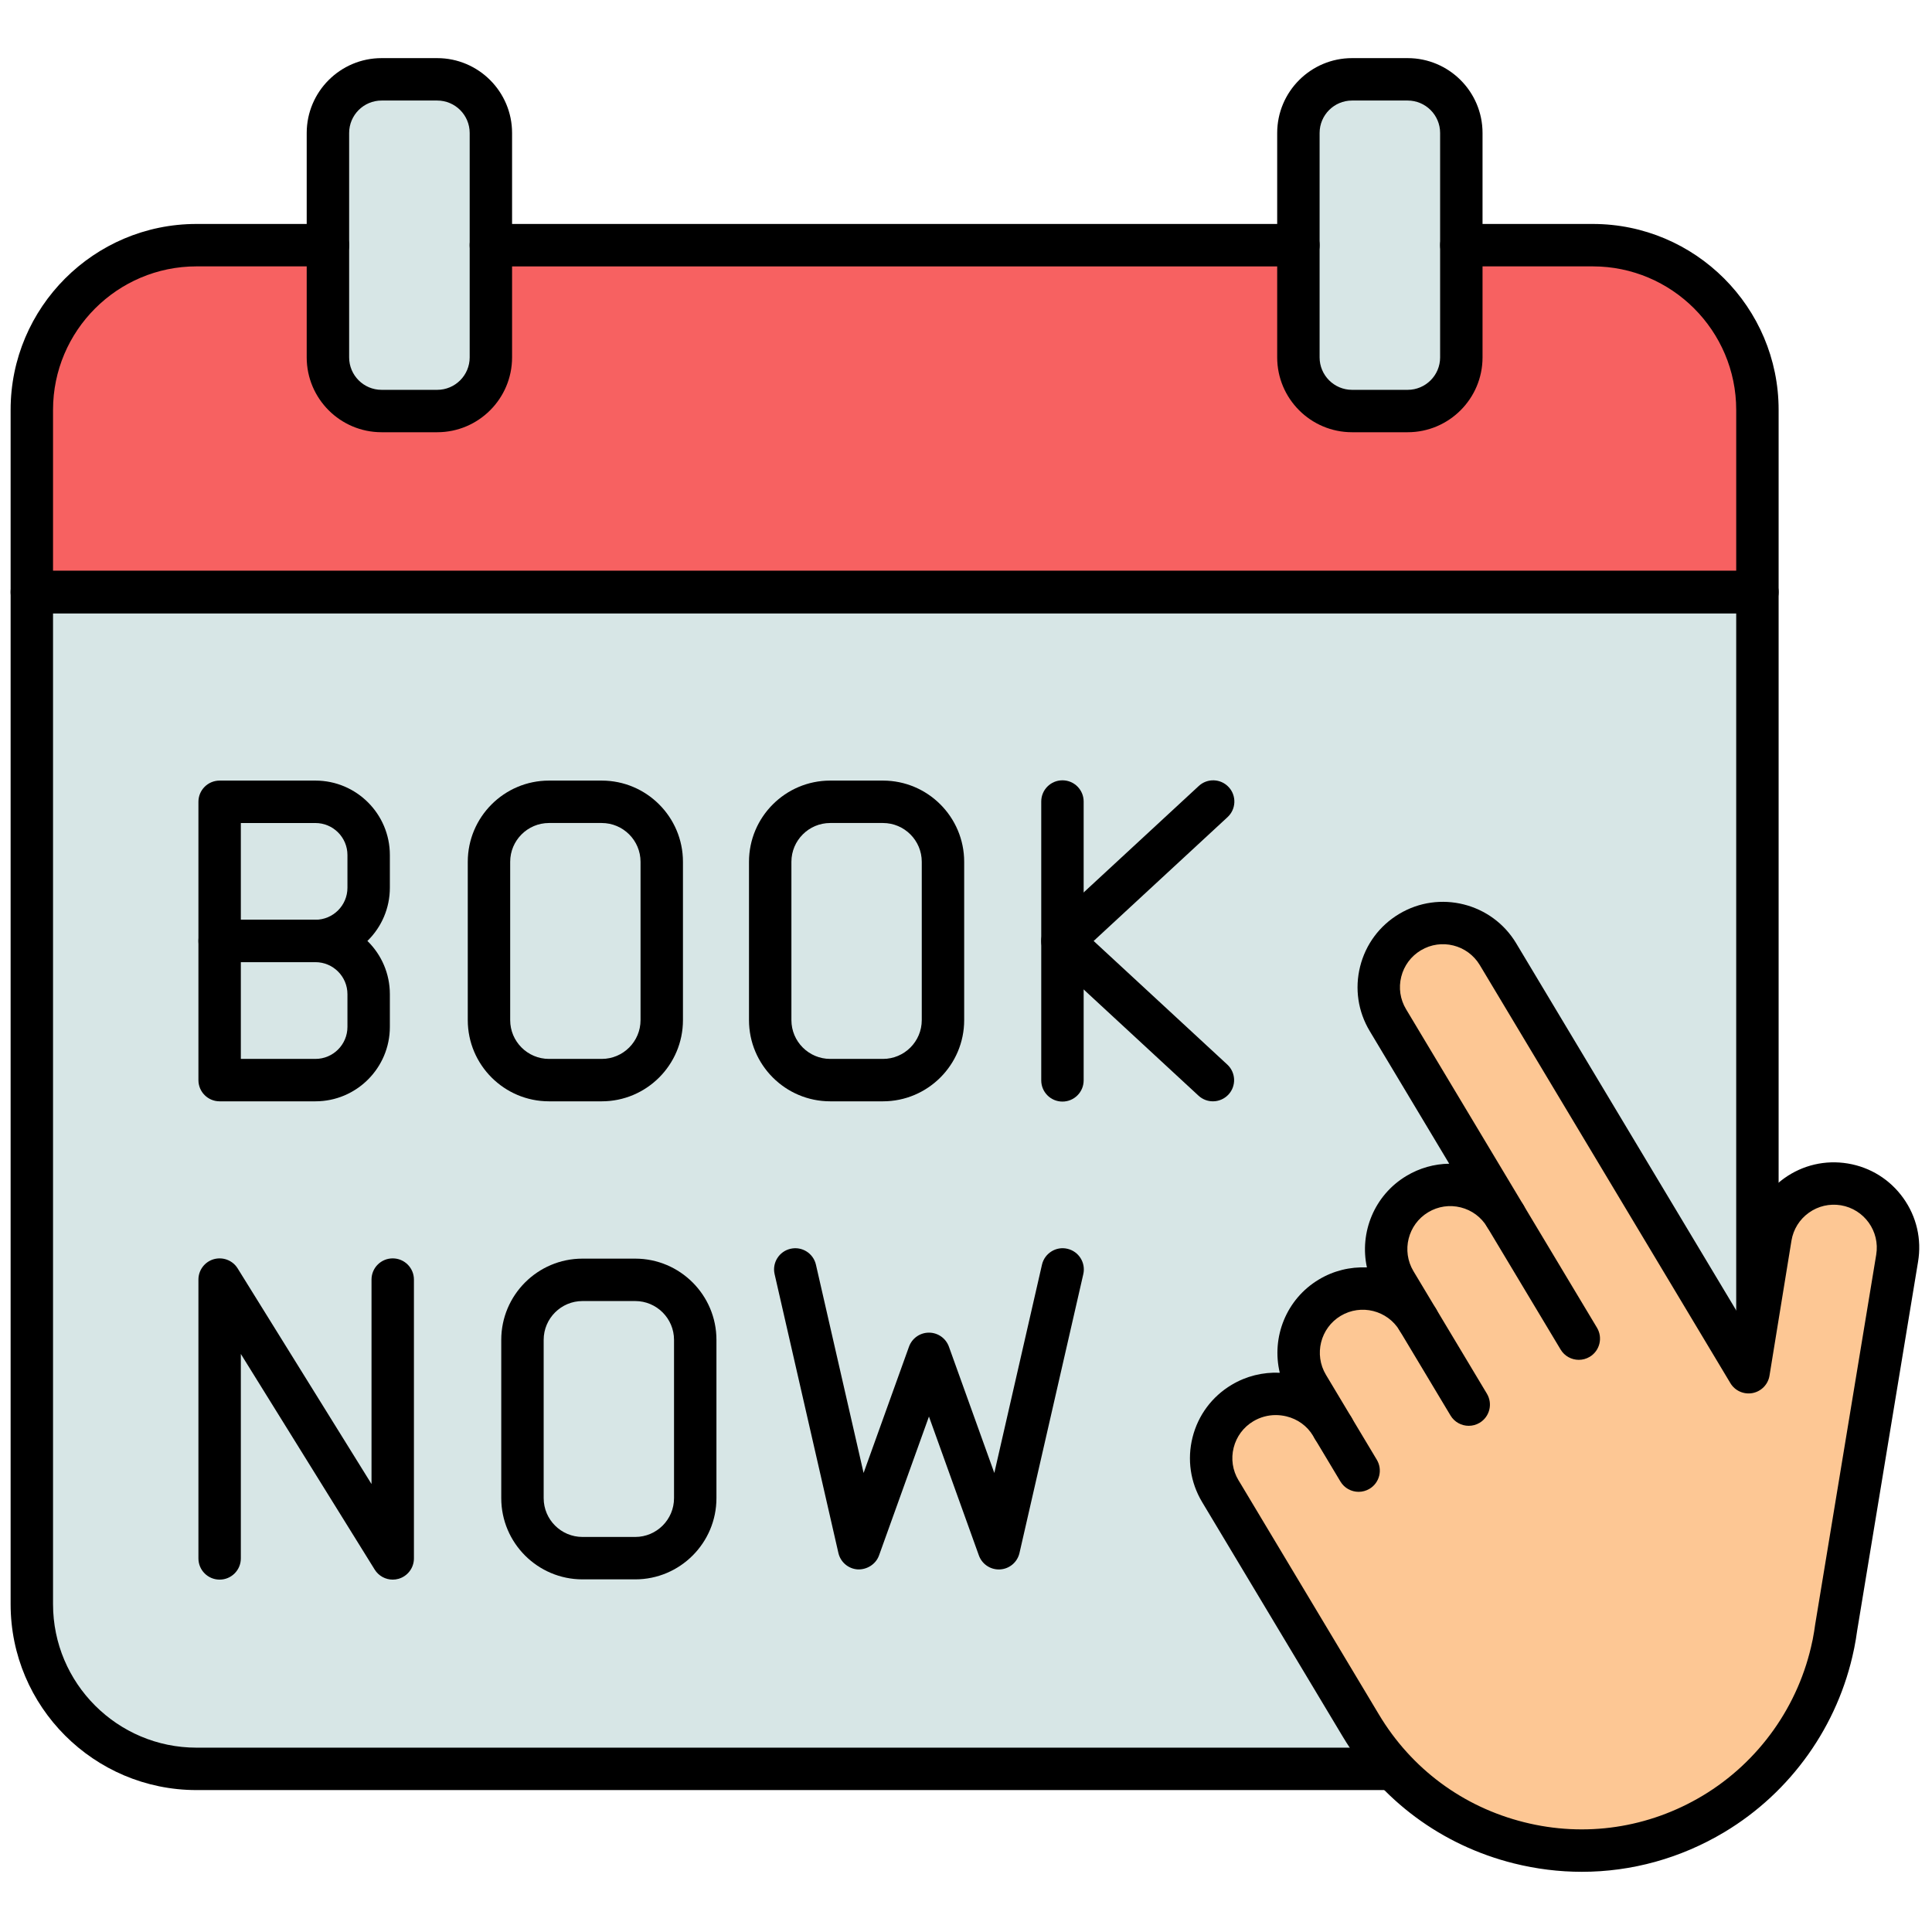 <svg xmlns="http://www.w3.org/2000/svg" xmlns:xlink="http://www.w3.org/1999/xlink" width="256" height="256" viewBox="0 0 256 256" xml:space="preserve"><g style="stroke: none; stroke-width: 0; stroke-dasharray: none; stroke-linecap: butt; stroke-linejoin: miter; stroke-miterlimit: 10; fill: none; fill-rule: nonzero; opacity: 1;" transform="translate(1.407 1.407) scale(2.81 2.81)">	<path d="M 68.408 11.061 h 6.197 c 4.289 0 7.765 3.477 7.765 7.765 v 8.593 H 1 v -8.593 c 0 -4.289 3.477 -7.765 7.765 -7.765 h 6.197 C 14.962 11.061 68.408 11.061 68.408 11.061 z" style="stroke: none; stroke-width: 1; stroke-dasharray: none; stroke-linecap: butt; stroke-linejoin: miter; stroke-miterlimit: 10; fill: rgb(247,97,97); fill-rule: nonzero; opacity: 1;" transform=" matrix(1 0 0 1 0 0) " stroke-linecap="round"></path>	<path d="M 8.765 82.911 h 65.84 c 4.289 0 7.765 -3.477 7.765 -7.765 V 27.419 H 1 v 47.727 C 1 79.434 4.477 82.911 8.765 82.911 z" style="stroke: none; stroke-width: 1; stroke-dasharray: none; stroke-linecap: butt; stroke-linejoin: miter; stroke-miterlimit: 10; fill: rgb(215,230,230); fill-rule: nonzero; opacity: 1;" transform=" matrix(1 0 0 1 0 0) " stroke-linecap="round"></path>	<path d="M 20.116 18.882 h -2.624 c -1.397 0 -2.53 -1.133 -2.53 -2.53 V 5.769 c 0 -1.397 1.133 -2.53 2.53 -2.53 h 2.624 c 1.397 0 2.53 1.133 2.53 2.53 v 10.582 C 22.646 17.749 21.513 18.882 20.116 18.882 z" style="stroke: none; stroke-width: 1; stroke-dasharray: none; stroke-linecap: butt; stroke-linejoin: miter; stroke-miterlimit: 10; fill: rgb(215,230,230); fill-rule: nonzero; opacity: 1;" transform=" matrix(1 0 0 1 0 0) " stroke-linecap="round"></path>	<path d="M 65.878 18.882 h -2.624 c -1.397 0 -2.53 -1.133 -2.53 -2.53 V 5.769 c 0 -1.397 1.133 -2.53 2.53 -2.53 h 2.624 c 1.397 0 2.53 1.133 2.53 2.53 v 10.582 C 68.408 17.749 67.275 18.882 65.878 18.882 z" style="stroke: none; stroke-width: 1; stroke-dasharray: none; stroke-linecap: butt; stroke-linejoin: miter; stroke-miterlimit: 10; fill: rgb(215,230,230); fill-rule: nonzero; opacity: 1;" transform=" matrix(1 0 0 1 0 0) " stroke-linecap="round"></path>	<path d="M 60.725 12.061 H 22.646 c -0.552 0 -1 -0.448 -1 -1 s 0.448 -1 1 -1 h 38.079 c 0.553 0 1 0.448 1 1 S 61.277 12.061 60.725 12.061 z" style="stroke: none; stroke-width: 1; stroke-dasharray: none; stroke-linecap: butt; stroke-linejoin: miter; stroke-miterlimit: 10; fill: rgb(0,0,0); fill-rule: nonzero; opacity: 1;" transform=" matrix(1 0 0 1 0 0) " stroke-linecap="round"></path>	<path d="M 82.37 28.418 H 1 c -0.552 0 -1 -0.448 -1 -1 v -8.592 c 0 -4.833 3.932 -8.766 8.765 -8.766 h 6.198 c 0.552 0 1 0.448 1 1 s -0.448 1 -1 1 H 8.765 C 5.035 12.061 2 15.096 2 18.826 v 7.592 h 79.37 v -7.592 c 0 -3.73 -3.034 -6.766 -6.765 -6.766 h -6.197 c -0.553 0 -1 -0.448 -1 -1 s 0.447 -1 1 -1 h 6.197 c 4.833 0 8.765 3.932 8.765 8.766 v 8.592 C 83.37 27.971 82.923 28.418 82.37 28.418 z" style="stroke: none; stroke-width: 1; stroke-dasharray: none; stroke-linecap: butt; stroke-linejoin: miter; stroke-miterlimit: 10; fill: rgb(0,0,0); fill-rule: nonzero; opacity: 1;" transform=" matrix(1 0 0 1 0 0) " stroke-linecap="round"></path>	<path d="M 74.605 83.91 H 8.765 C 3.932 83.91 0 79.979 0 75.146 V 27.418 c 0 -0.552 0.448 -1 1 -1 h 81.37 c 0.553 0 1 0.448 1 1 v 47.727 C 83.37 79.979 79.438 83.91 74.605 83.91 z M 2 28.418 v 46.727 c 0 3.73 3.035 6.765 6.765 6.765 h 65.84 c 3.73 0 6.765 -3.034 6.765 -6.765 V 28.418 H 2 z" style="stroke: none; stroke-width: 1; stroke-dasharray: none; stroke-linecap: butt; stroke-linejoin: miter; stroke-miterlimit: 10; fill: rgb(0,0,0); fill-rule: nonzero; opacity: 1;" transform=" matrix(1 0 0 1 0 0) " stroke-linecap="round"></path>	<path d="M 20.116 19.881 h -2.624 c -1.946 0 -3.53 -1.583 -3.53 -3.53 V 5.77 c 0 -1.946 1.583 -3.53 3.53 -3.53 h 2.624 c 1.946 0 3.53 1.583 3.53 3.53 v 10.582 C 23.646 18.298 22.063 19.881 20.116 19.881 z M 17.493 4.24 c -0.844 0 -1.53 0.686 -1.53 1.53 v 10.582 c 0 0.844 0.686 1.53 1.53 1.53 h 2.624 c 0.844 0 1.53 -0.686 1.53 -1.53 V 5.77 c 0 -0.844 -0.686 -1.53 -1.53 -1.53 H 17.493 z" style="stroke: none; stroke-width: 1; stroke-dasharray: none; stroke-linecap: butt; stroke-linejoin: miter; stroke-miterlimit: 10; fill: rgb(0,0,0); fill-rule: nonzero; opacity: 1;" transform=" matrix(1 0 0 1 0 0) " stroke-linecap="round"></path>	<path d="M 65.878 19.881 h -2.624 c -1.946 0 -3.529 -1.583 -3.529 -3.53 V 5.77 c 0 -1.946 1.583 -3.53 3.529 -3.53 h 2.624 c 1.946 0 3.53 1.583 3.53 3.53 v 10.582 C 69.408 18.298 67.824 19.881 65.878 19.881 z M 63.254 4.24 c -0.843 0 -1.529 0.686 -1.529 1.53 v 10.582 c 0 0.844 0.687 1.53 1.529 1.53 h 2.624 c 0.844 0 1.53 -0.686 1.53 -1.53 V 5.77 c 0 -0.844 -0.687 -1.53 -1.53 -1.53 H 63.254 z" style="stroke: none; stroke-width: 1; stroke-dasharray: none; stroke-linecap: butt; stroke-linejoin: miter; stroke-miterlimit: 10; fill: rgb(0,0,0); fill-rule: nonzero; opacity: 1;" transform=" matrix(1 0 0 1 0 0) " stroke-linecap="round"></path>	<path d="M 81.952 64.208 l 1.037 -6.371 c 0.275 -1.648 1.833 -2.762 3.481 -2.488 l 0 0 c 1.648 0.275 2.762 1.833 2.488 3.481 l -2.872 17.4 c -0.036 0.267 -0.08 0.532 -0.133 0.795 l -0.01 0.058 H 85.94 c -0.662 3.205 -2.611 6.135 -5.64 7.95 l 0 0 c -5.743 3.442 -13.189 1.578 -16.631 -4.165 l -1.465 -2.444 l -5.063 -8.446 l -0.098 -0.164 c -0.859 -1.433 -0.394 -3.292 1.04 -4.151 l 0 0 c 1.433 -0.859 3.33 -0.407 4.189 1.026 l 0.094 0.157 l 0 0 l -1.201 -2.003 c -0.859 -1.433 -0.394 -3.292 1.04 -4.151 l 0 0 c 1.433 -0.859 3.292 -0.394 4.151 1.04 l -1.063 -1.774 c -0.859 -1.433 -0.394 -3.292 1.04 -4.151 c 1.433 -0.859 3.292 -0.394 4.151 1.04 l -5.538 -9.239 c -0.859 -1.433 -0.394 -3.292 1.04 -4.151 l 0 0 c 1.433 -0.859 3.292 -0.394 4.151 1.04 l 11.817 19.714 L 81.952 64.208 z" style="stroke: none; stroke-width: 1; stroke-dasharray: none; stroke-linecap: butt; stroke-linejoin: miter; stroke-miterlimit: 10; fill: rgb(253,199,148); fill-rule: nonzero; opacity: 1;" transform=" matrix(1 0 0 1 0 0) " stroke-linecap="round"></path>	<path d="M 74.091 87.764 c -1.069 0 -2.146 -0.132 -3.211 -0.398 c -3.4 -0.852 -6.266 -2.977 -8.067 -5.983 L 56.186 70.33 c -0.554 -0.924 -0.714 -2.007 -0.453 -3.05 c 0.262 -1.043 0.914 -1.922 1.837 -2.475 c 0.693 -0.417 1.482 -0.609 2.277 -0.574 c -0.401 -1.665 0.298 -3.472 1.844 -4.397 c 0.692 -0.415 1.466 -0.602 2.265 -0.57 c -0.358 -1.643 0.344 -3.405 1.863 -4.315 c 0.62 -0.372 1.313 -0.566 2.018 -0.575 l -3.748 -6.254 c -0.554 -0.922 -0.714 -2.004 -0.453 -3.047 c 0.262 -1.043 0.914 -1.923 1.837 -2.476 c 1.9 -1.142 4.381 -0.521 5.522 1.383 l 10.41 17.368 l 0.598 -3.671 c 0.178 -1.063 0.757 -1.992 1.631 -2.617 c 0.876 -0.626 1.94 -0.872 3.002 -0.696 c 1.061 0.177 1.989 0.757 2.614 1.631 c 0.626 0.875 0.872 1.941 0.695 3.002 l -2.872 17.397 c -0.034 0.259 -0.082 0.544 -0.139 0.828 c -0.004 0.021 -0.009 0.043 -0.015 0.064 h 0.001 c -0.74 3.587 -2.965 6.724 -6.105 8.605 C 78.75 87.129 76.438 87.764 74.091 87.764 z M 59.655 66.227 c -0.371 0 -0.735 0.1 -1.058 0.293 c -0.465 0.278 -0.793 0.721 -0.925 1.246 C 57.54 68.29 57.621 68.835 57.9 69.3 l 0.099 0.162 l 6.528 10.892 c 1.527 2.549 3.956 4.35 6.839 5.071 c 2.878 0.724 5.872 0.278 8.42 -1.249 c 2.662 -1.596 4.548 -4.254 5.175 -7.295 c 0.005 -0.021 0.01 -0.042 0.015 -0.063 c 0.054 -0.283 0.09 -0.503 0.119 -0.724 l 2.877 -17.428 c 0.184 -1.103 -0.563 -2.147 -1.666 -2.332 c -0.534 -0.087 -1.069 0.036 -1.51 0.351 c -0.439 0.314 -0.731 0.781 -0.82 1.315 l -1.036 6.368 c -0.067 0.414 -0.387 0.742 -0.799 0.821 c -0.412 0.078 -0.83 -0.107 -1.046 -0.469 L 69.279 45.007 c -0.575 -0.958 -1.82 -1.271 -2.779 -0.696 c -0.465 0.279 -0.793 0.721 -0.925 1.246 s -0.051 1.069 0.228 1.533 l 5.535 9.234 c 0.001 0.003 0.002 0.005 0.003 0.007 c 0.284 0.474 0.13 1.088 -0.344 1.371 c -0.473 0.284 -1.087 0.131 -1.371 -0.344 l -0.003 -0.003 c -0.278 -0.463 -0.72 -0.79 -1.243 -0.921 c -0.524 -0.131 -1.069 -0.051 -1.534 0.228 c -0.957 0.574 -1.27 1.821 -0.695 2.78 l 1.062 1.771 c 0 0.001 0.001 0.002 0.001 0.003 c 0.284 0.474 0.131 1.087 -0.343 1.371 s -1.088 0.13 -1.372 -0.343 v -0.001 c -0.575 -0.957 -1.82 -1.27 -2.78 -0.695 c -0.957 0.574 -1.27 1.821 -0.695 2.78 l 1.2 2.003 c 0.284 0.474 0.131 1.087 -0.343 1.371 c -0.475 0.284 -1.088 0.131 -1.372 -0.343 l -0.094 -0.156 c -0.276 -0.461 -0.723 -0.786 -1.258 -0.916 C 59.989 66.247 59.821 66.227 59.655 66.227 z" style="stroke: none; stroke-width: 1; stroke-dasharray: none; stroke-linecap: butt; stroke-linejoin: miter; stroke-miterlimit: 10; fill: rgb(0,0,0); fill-rule: nonzero; opacity: 1;" transform=" matrix(1 0 0 1 0 0) " stroke-linecap="round"></path>	<path d="M 73.948 63.622 c -0.34 0 -0.671 -0.173 -0.858 -0.485 l -3.464 -5.777 c -0.284 -0.474 -0.131 -1.088 0.343 -1.372 c 0.475 -0.285 1.089 -0.131 1.372 0.343 l 3.464 5.777 c 0.284 0.474 0.131 1.088 -0.343 1.372 C 74.301 63.576 74.123 63.622 73.948 63.622 z" style="stroke: none; stroke-width: 1; stroke-dasharray: none; stroke-linecap: butt; stroke-linejoin: miter; stroke-miterlimit: 10; fill: rgb(0,0,0); fill-rule: nonzero; opacity: 1;" transform=" matrix(1 0 0 1 0 0) " stroke-linecap="round"></path>	<path d="M 68.757 66.733 c -0.34 0 -0.671 -0.173 -0.858 -0.485 l -2.4 -4.004 c -0.284 -0.475 -0.131 -1.088 0.343 -1.372 c 0.475 -0.285 1.088 -0.131 1.372 0.343 l 2.4 4.004 c 0.284 0.475 0.131 1.088 -0.343 1.372 C 69.109 66.688 68.932 66.733 68.757 66.733 z" style="stroke: none; stroke-width: 1; stroke-dasharray: none; stroke-linecap: butt; stroke-linejoin: miter; stroke-miterlimit: 10; fill: rgb(0,0,0); fill-rule: nonzero; opacity: 1;" transform=" matrix(1 0 0 1 0 0) " stroke-linecap="round"></path>	<path d="M 63.565 69.846 c -0.34 0 -0.671 -0.173 -0.858 -0.486 l -1.199 -2.001 c -0.284 -0.474 -0.13 -1.088 0.344 -1.371 c 0.472 -0.284 1.087 -0.131 1.371 0.344 l 1.199 2.001 c 0.284 0.474 0.13 1.088 -0.344 1.371 C 63.918 69.8 63.74 69.846 63.565 69.846 z" style="stroke: none; stroke-width: 1; stroke-dasharray: none; stroke-linecap: butt; stroke-linejoin: miter; stroke-miterlimit: 10; fill: rgb(0,0,0); fill-rule: nonzero; opacity: 1;" transform=" matrix(1 0 0 1 0 0) " stroke-linecap="round"></path>	<path d="M 14.374 44.87 H 9.856 c -0.552 0 -1 -0.448 -1 -1 v -6.562 c 0 -0.552 0.448 -1 1 -1 h 4.518 c 1.935 0 3.509 1.574 3.509 3.509 v 1.543 C 17.883 43.295 16.309 44.87 14.374 44.87 z M 10.856 42.87 h 3.518 c 0.832 0 1.509 -0.677 1.509 -1.509 v -1.543 c 0 -0.832 -0.677 -1.509 -1.509 -1.509 h -3.518 V 42.87 z" style="stroke: none; stroke-width: 1; stroke-dasharray: none; stroke-linecap: butt; stroke-linejoin: miter; stroke-miterlimit: 10; fill: rgb(0,0,0); fill-rule: nonzero; opacity: 1;" transform=" matrix(1 0 0 1 0 0) " stroke-linecap="round"></path>	<path d="M 14.374 51.432 H 9.856 c -0.552 0 -1 -0.447 -1 -1 V 43.87 c 0 -0.552 0.448 -1 1 -1 h 4.518 c 1.935 0 3.509 1.574 3.509 3.509 v 1.544 C 17.883 49.857 16.309 51.432 14.374 51.432 z M 10.856 49.432 h 3.518 c 0.832 0 1.509 -0.677 1.509 -1.509 v -1.544 c 0 -0.832 -0.677 -1.509 -1.509 -1.509 h -3.518 V 49.432 z" style="stroke: none; stroke-width: 1; stroke-dasharray: none; stroke-linecap: butt; stroke-linejoin: miter; stroke-miterlimit: 10; fill: rgb(0,0,0); fill-rule: nonzero; opacity: 1;" transform=" matrix(1 0 0 1 0 0) " stroke-linecap="round"></path>	<path d="M 27.874 51.432 h -2.487 c -2.112 0 -3.83 -1.718 -3.83 -3.829 v -7.465 c 0 -2.112 1.718 -3.83 3.83 -3.83 h 2.487 c 2.112 0 3.83 1.718 3.83 3.83 v 7.465 C 31.704 49.714 29.986 51.432 27.874 51.432 z M 25.387 38.308 c -1.009 0 -1.83 0.821 -1.83 1.83 v 7.465 c 0 1.009 0.821 1.829 1.83 1.829 h 2.487 c 1.009 0 1.83 -0.82 1.83 -1.829 v -7.465 c 0 -1.009 -0.821 -1.83 -1.83 -1.83 H 25.387 z" style="stroke: none; stroke-width: 1; stroke-dasharray: none; stroke-linecap: butt; stroke-linejoin: miter; stroke-miterlimit: 10; fill: rgb(0,0,0); fill-rule: nonzero; opacity: 1;" transform=" matrix(1 0 0 1 0 0) " stroke-linecap="round"></path>	<path d="M 41.135 51.432 h -2.487 c -2.112 0 -3.83 -1.718 -3.83 -3.829 v -7.465 c 0 -2.112 1.718 -3.83 3.83 -3.83 h 2.487 c 2.112 0 3.83 1.718 3.83 3.83 v 7.465 C 44.965 49.714 43.247 51.432 41.135 51.432 z M 38.648 38.308 c -1.009 0 -1.83 0.821 -1.83 1.83 v 7.465 c 0 1.009 0.821 1.829 1.83 1.829 h 2.487 c 1.009 0 1.83 -0.82 1.83 -1.829 v -7.465 c 0 -1.009 -0.821 -1.83 -1.83 -1.83 H 38.648 z" style="stroke: none; stroke-width: 1; stroke-dasharray: none; stroke-linecap: butt; stroke-linejoin: miter; stroke-miterlimit: 10; fill: rgb(0,0,0); fill-rule: nonzero; opacity: 1;" transform=" matrix(1 0 0 1 0 0) " stroke-linecap="round"></path>	<path d="M 49.599 51.444 c -0.553 0 -1 -0.447 -1 -1 V 37.295 c 0 -0.552 0.447 -1 1 -1 s 1 0.448 1 1 v 13.149 C 50.599 50.997 50.151 51.444 49.599 51.444 z" style="stroke: none; stroke-width: 1; stroke-dasharray: none; stroke-linecap: butt; stroke-linejoin: miter; stroke-miterlimit: 10; fill: rgb(0,0,0); fill-rule: nonzero; opacity: 1;" transform=" matrix(1 0 0 1 0 0) " stroke-linecap="round"></path>	<path d="M 56.694 51.432 c -0.243 0 -0.486 -0.088 -0.679 -0.266 l -7.096 -6.562 c -0.205 -0.189 -0.321 -0.456 -0.321 -0.734 s 0.116 -0.545 0.321 -0.734 l 7.108 -6.574 c 0.404 -0.375 1.037 -0.352 1.413 0.055 c 0.375 0.406 0.35 1.039 -0.056 1.414 l -6.314 5.84 l 6.302 5.828 c 0.405 0.375 0.431 1.008 0.056 1.413 C 57.231 51.323 56.963 51.432 56.694 51.432 z" style="stroke: none; stroke-width: 1; stroke-dasharray: none; stroke-linecap: butt; stroke-linejoin: miter; stroke-miterlimit: 10; fill: rgb(0,0,0); fill-rule: nonzero; opacity: 1;" transform=" matrix(1 0 0 1 0 0) " stroke-linecap="round"></path>	<path d="M 18.018 73.986 c -0.339 0 -0.664 -0.174 -0.85 -0.473 l -6.312 -10.168 v 9.641 c 0 0.553 -0.448 1 -1 1 s -1 -0.447 -1 -1 V 59.838 c 0 -0.446 0.296 -0.839 0.726 -0.962 c 0.431 -0.12 0.889 0.055 1.124 0.435 l 6.312 10.168 v -9.641 c 0 -0.553 0.448 -1 1 -1 s 1 0.447 1 1 v 13.148 c 0 0.446 -0.296 0.839 -0.726 0.962 C 18.201 73.974 18.109 73.986 18.018 73.986 z" style="stroke: none; stroke-width: 1; stroke-dasharray: none; stroke-linecap: butt; stroke-linejoin: miter; stroke-miterlimit: 10; fill: rgb(0,0,0); fill-rule: nonzero; opacity: 1;" transform=" matrix(1 0 0 1 0 0) " stroke-linecap="round"></path>	<path d="M 29.453 73.974 h -2.487 c -2.112 0 -3.83 -1.718 -3.83 -3.829 V 62.68 c 0 -2.112 1.718 -3.83 3.83 -3.83 h 2.487 c 2.112 0 3.83 1.718 3.83 3.83 v 7.465 C 33.283 72.256 31.565 73.974 29.453 73.974 z M 26.966 60.85 c -1.009 0 -1.83 0.821 -1.83 1.83 v 7.465 c 0 1.009 0.821 1.829 1.83 1.829 h 2.487 c 1.009 0 1.83 -0.82 1.83 -1.829 V 62.68 c 0 -1.009 -0.821 -1.83 -1.83 -1.83 H 26.966 z" style="stroke: none; stroke-width: 1; stroke-dasharray: none; stroke-linecap: butt; stroke-linejoin: miter; stroke-miterlimit: 10; fill: rgb(0,0,0); fill-rule: nonzero; opacity: 1;" transform=" matrix(1 0 0 1 0 0) " stroke-linecap="round"></path>	<path d="M 46.599 73.507 c -0.42 0 -0.798 -0.263 -0.941 -0.662 l -2.354 -6.549 l -2.354 6.549 c -0.15 0.418 -0.571 0.676 -1.001 0.66 c -0.443 -0.026 -0.816 -0.342 -0.915 -0.775 l -3.008 -13.148 c -0.124 -0.538 0.213 -1.074 0.751 -1.197 c 0.54 -0.124 1.075 0.213 1.198 0.752 l 2.247 9.82 l 2.141 -5.955 c 0.143 -0.397 0.519 -0.662 0.941 -0.662 l 0 0 c 0.422 0 0.798 0.265 0.941 0.662 l 2.141 5.955 l 2.247 -9.82 c 0.122 -0.54 0.667 -0.878 1.197 -0.752 c 0.539 0.123 0.875 0.659 0.752 1.197 L 47.573 72.73 c -0.099 0.434 -0.472 0.749 -0.915 0.775 C 46.639 73.506 46.618 73.507 46.599 73.507 z" style="stroke: none; stroke-width: 1; stroke-dasharray: none; stroke-linecap: butt; stroke-linejoin: miter; stroke-miterlimit: 10; fill: rgb(0,0,0); fill-rule: nonzero; opacity: 1;" transform=" matrix(1 0 0 1 0 0) " stroke-linecap="round"></path></g></svg>